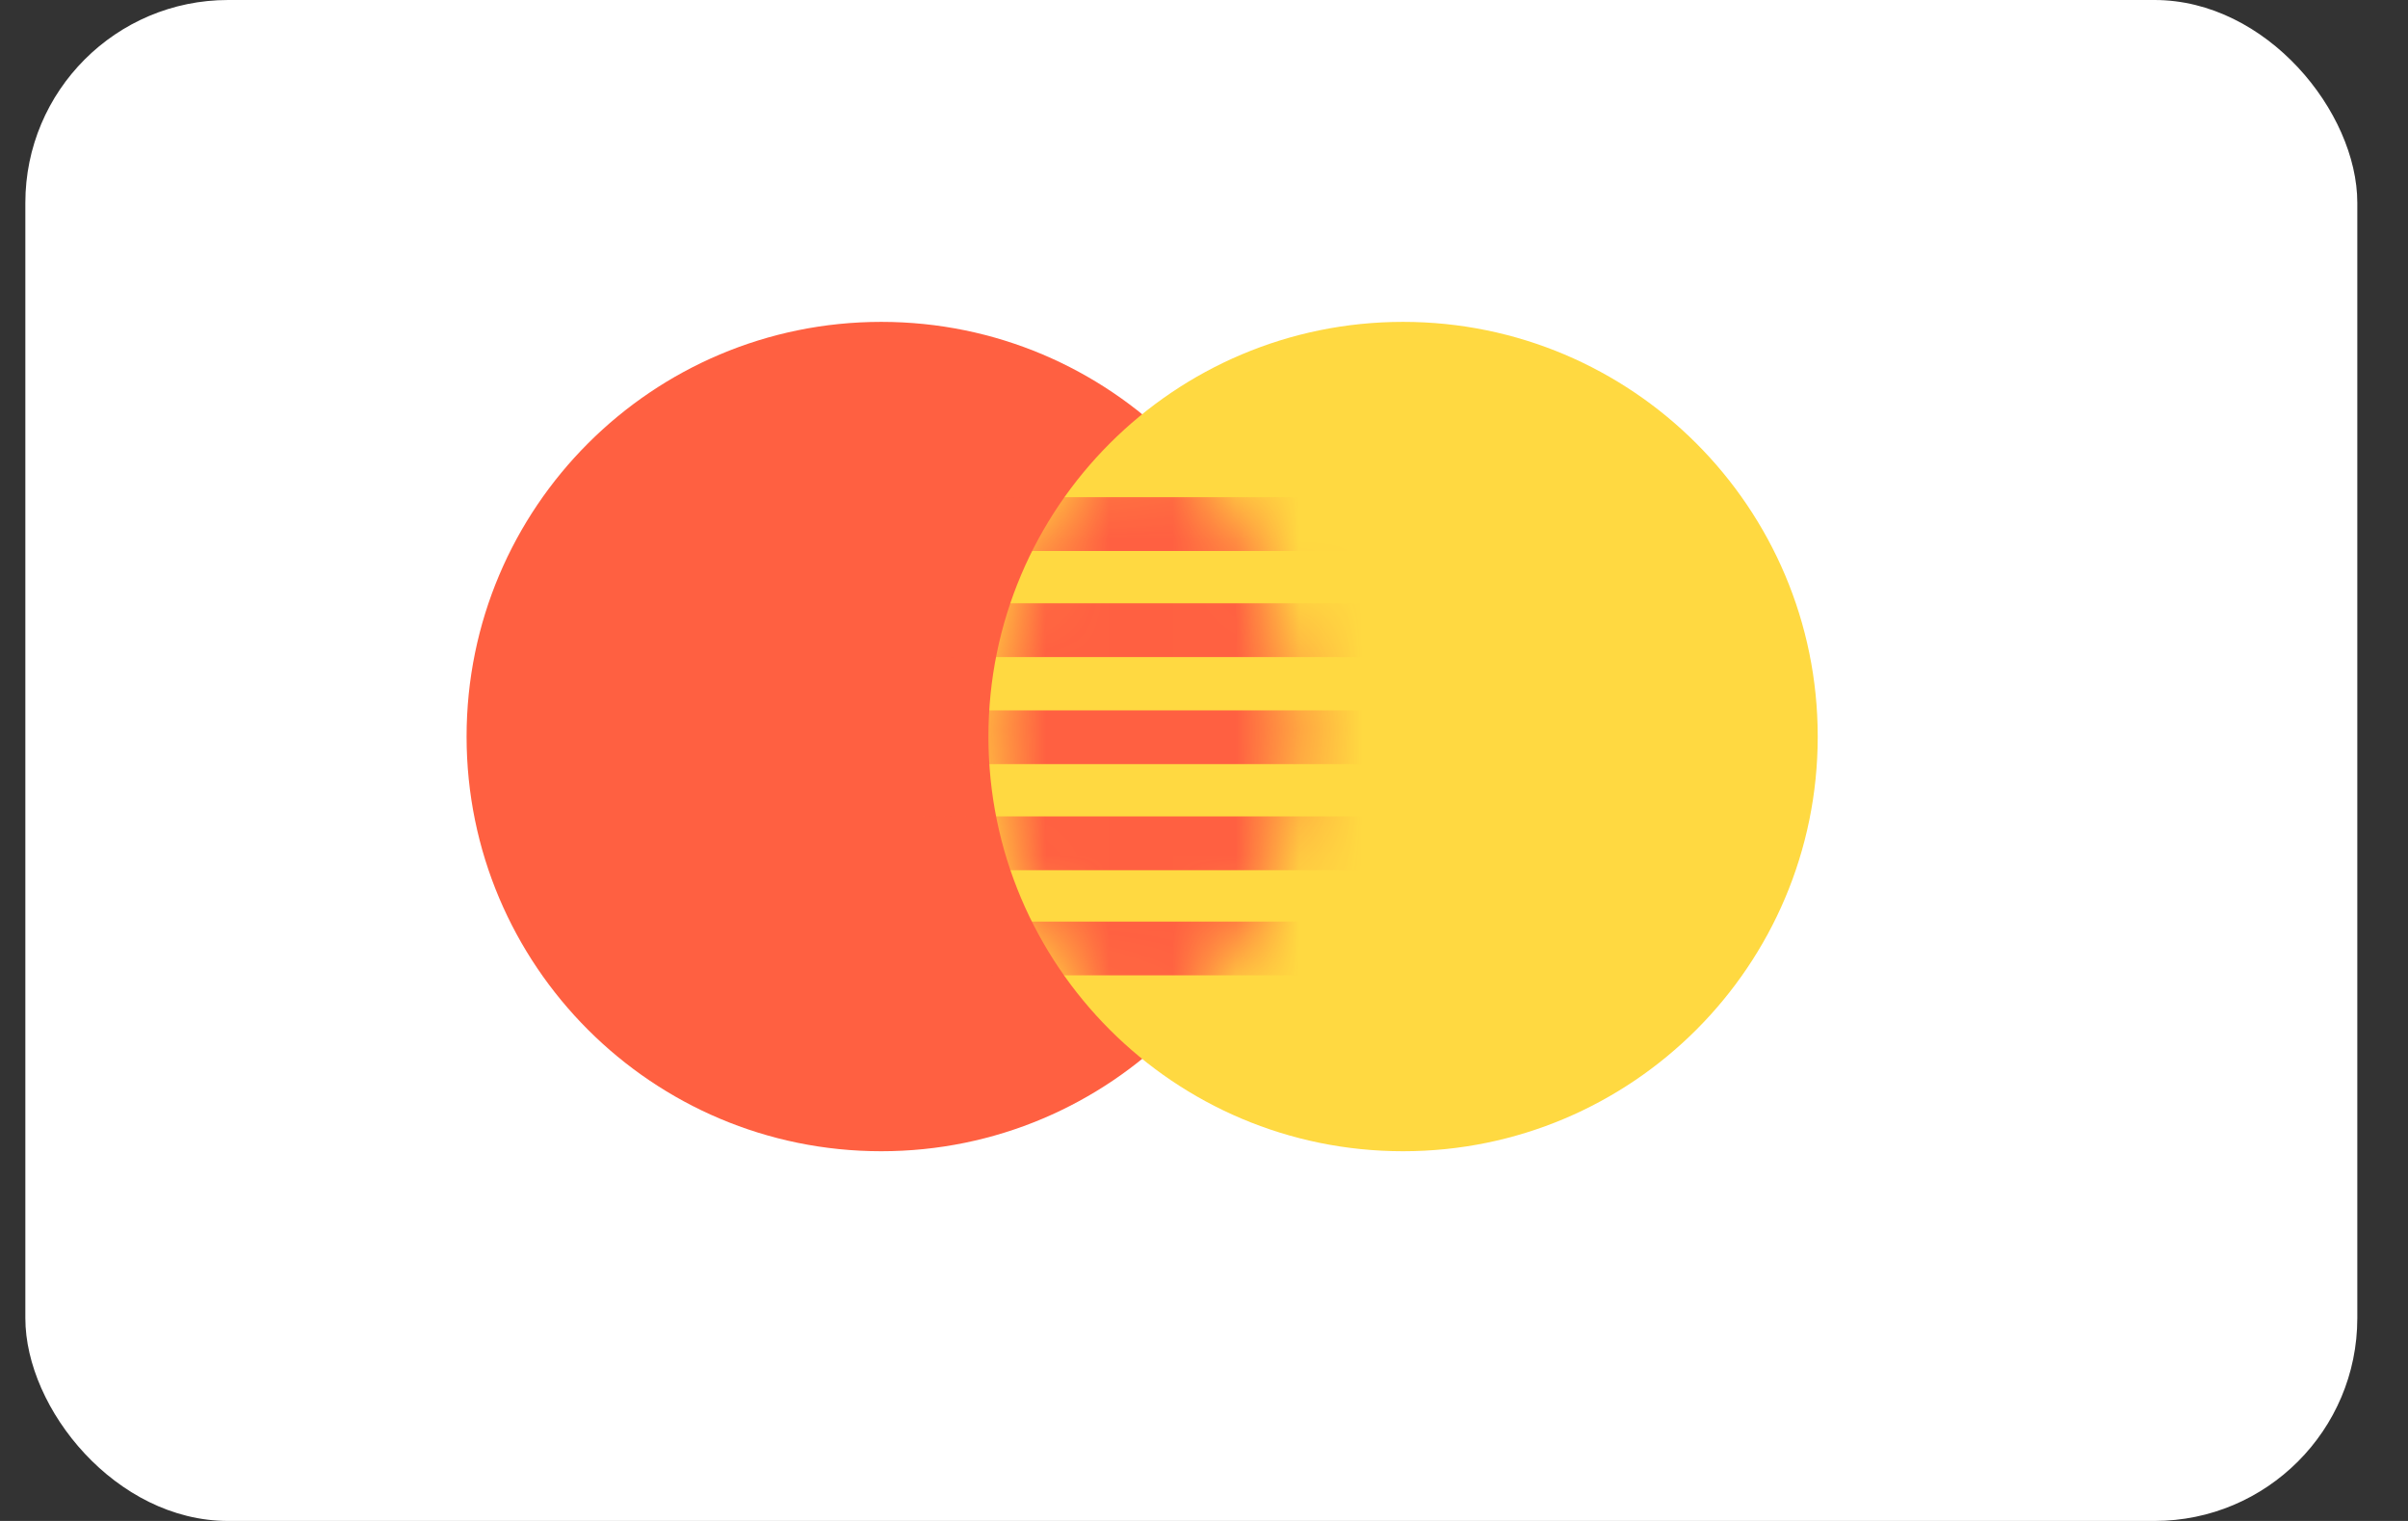 <svg width="38" height="24" viewBox="0 0 38 24" fill="none" xmlns="http://www.w3.org/2000/svg">
<rect x="0" y="0" width="38" height="24" fill="#333333" stroke="none"/>
<g clip-path="url(#clip0_5005_70678)">
<rect x="0.4" width="36.8" height="24" rx="3.2" fill="white"/>
<path d="M13.907 18.166C17.521 18.166 20.451 15.237 20.451 11.623C20.451 8.009 17.521 5.079 13.907 5.079C10.293 5.079 7.363 8.009 7.363 11.623C7.363 15.237 10.293 18.166 13.907 18.166Z" fill="#FF6041"/>
<path d="M22.141 18.166C25.755 18.166 28.685 15.237 28.685 11.623C28.685 8.009 25.755 5.079 22.141 5.079C18.527 5.079 15.598 8.009 15.598 11.623C15.598 15.237 18.527 18.166 22.141 18.166Z" fill="#FFD941"/>
<path fill-rule="evenodd" clip-rule="evenodd" d="M18.045 6.554C19.52 7.752 20.462 9.58 20.462 11.628C20.462 13.676 19.52 15.503 18.045 16.701C16.57 15.503 15.628 13.676 15.628 11.628C15.628 9.58 16.57 7.752 18.045 6.554Z" fill="#FFD941"/>
<mask id="mask0_5005_70678" style="mask-type:luminance" maskUnits="userSpaceOnUse" x="15" y="6" width="6" height="11">
<path d="M18.045 6.554C19.52 7.752 20.462 9.58 20.462 11.628C20.462 13.676 19.52 15.503 18.045 16.701C16.57 15.503 15.628 13.676 15.628 11.628C15.628 9.58 16.57 7.752 18.045 6.554Z" fill="white"/>
</mask>
<g mask="url(#mask0_5005_70678)">
<path fill-rule="evenodd" clip-rule="evenodd" d="M14.43 7.845H22.232V8.694H14.43V7.845Z" fill="#FF6041"/>
<path fill-rule="evenodd" clip-rule="evenodd" d="M14.43 9.519H22.232V10.368H14.43V9.519Z" fill="#FF6041"/>
<path fill-rule="evenodd" clip-rule="evenodd" d="M14.43 11.209H22.232V12.058H14.43V11.209Z" fill="#FF6041"/>
<path fill-rule="evenodd" clip-rule="evenodd" d="M14.43 12.883H22.232V13.732H14.43V12.883Z" fill="#FF6041"/>
<path fill-rule="evenodd" clip-rule="evenodd" d="M14.43 14.542H22.232V15.391H14.43V14.542Z" fill="#FF6041"/>
</g>
</g>
<defs>
<clipPath id="clip0_5005_70678">
<rect x="0.4" width="36.8" height="24" rx="3.2" fill="white"/>
</clipPath>
</defs>
</svg>
